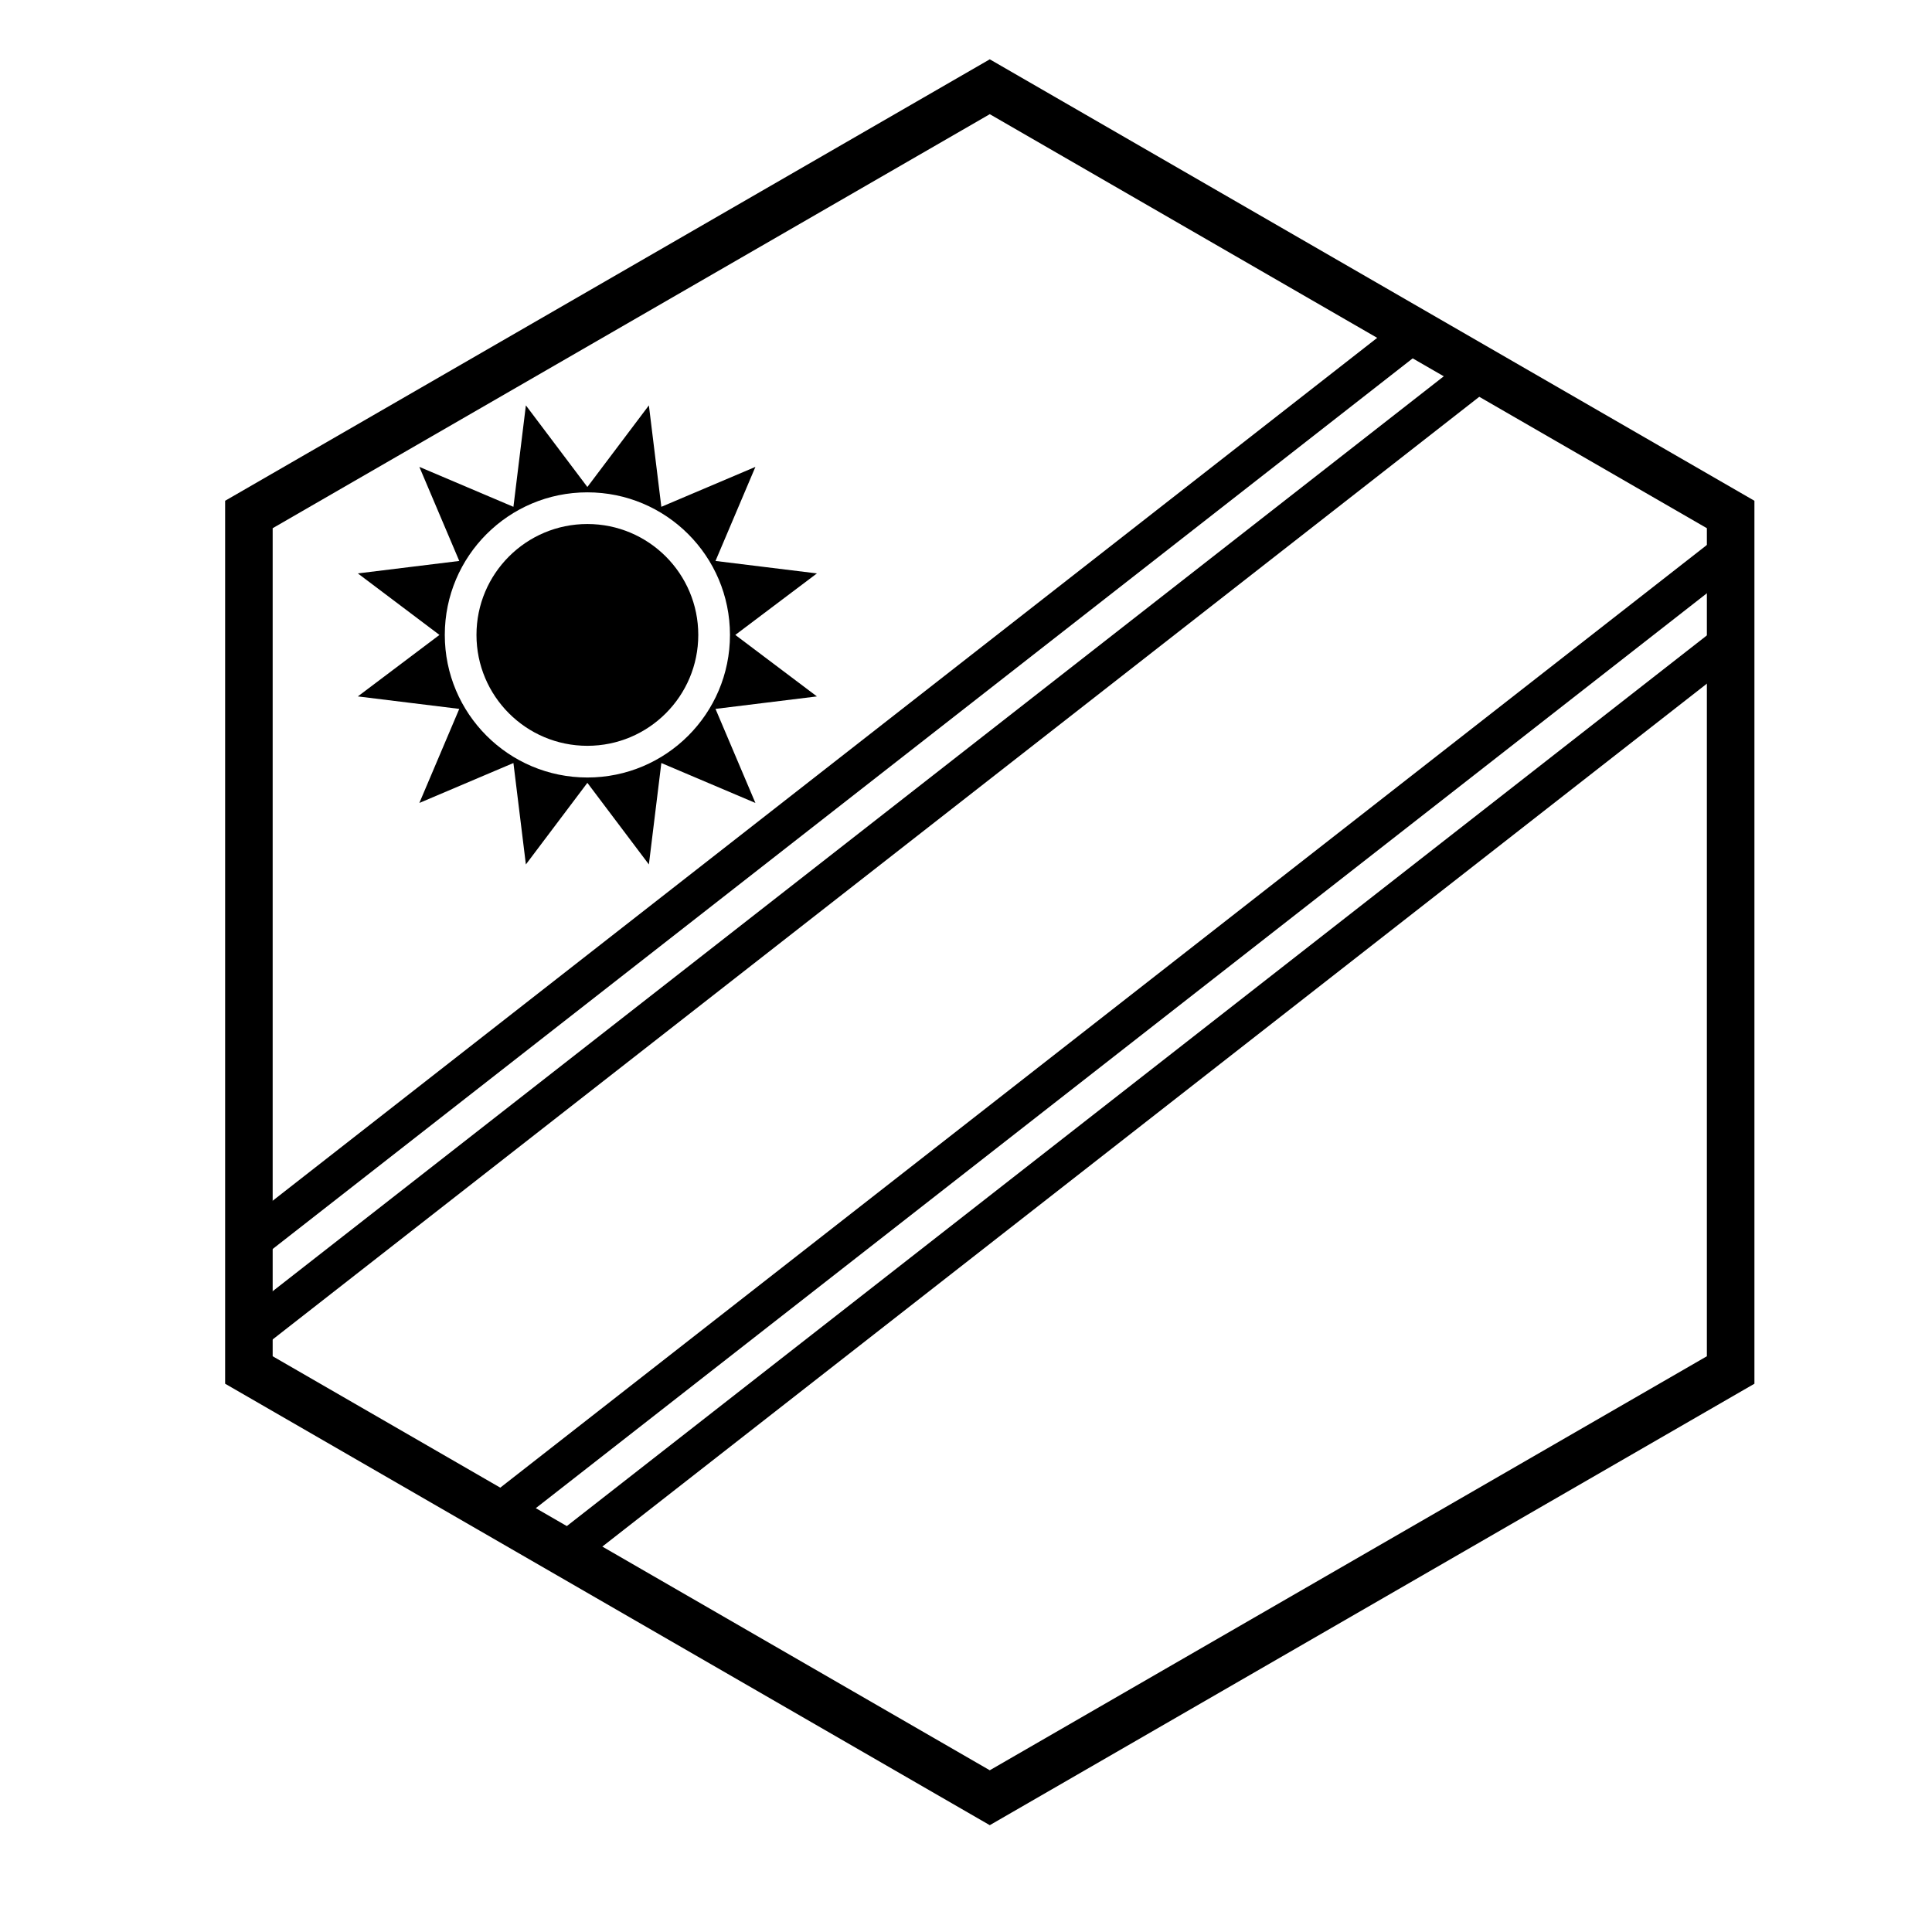 <?xml version="1.0" encoding="UTF-8"?>
<!-- Uploaded to: SVG Repo, www.svgrepo.com, Generator: SVG Repo Mixer Tools -->
<svg fill="#000000" width="800px" height="800px" version="1.1" viewBox="144 144 512 512" xmlns="http://www.w3.org/2000/svg">
 <g>
  <path d="m519.45 238.13-304.46 237.86v28.156l78.148 45.121 304.46-237.86v-28.156zm2.098-10.426 83.609 48.273c1.559 0.898 2.519 2.562 2.519 4.363v33.523c0 1.551-0.715 3.016-1.938 3.973l-309.07 241.46c-1.621 1.266-3.844 1.418-5.621 0.391l-83.609-48.27c-1.559-0.902-2.519-2.562-2.519-4.363v-33.523c0-1.551 0.715-3.016 1.938-3.973l309.07-241.46c1.617-1.266 3.84-1.418 5.621-0.395z"/>
  <path d="m537.09 248.32-322.1 251.64v4.191l60.512 34.934 322.09-251.64v-4.191zm2.094-10.426 65.973 38.09c1.559 0.898 2.519 2.562 2.519 4.363v9.559c0 1.551-0.715 3.016-1.938 3.973l-326.71 255.24c-1.617 1.262-3.84 1.418-5.621 0.391l-65.969-38.086c-1.559-0.902-2.519-2.562-2.519-4.363v-9.562c0-1.551 0.715-3.012 1.938-3.969l326.71-255.24c1.621-1.266 3.844-1.418 5.621-0.395z"/>
  <path d="m406.3 174.26-190.04 109.72v219.44l190.04 109.72 190.04-109.72v-219.44zm202.64 102.45v233.99l-202.64 116.99-202.64-116.99v-233.99l202.64-116.99z"/>
  <path d="m299.66 351.46-16.297 21.629-3.301-26.879-24.93 10.582 10.578-24.93-26.879-3.305 21.629-16.297-21.629-16.301 26.879-3.301-10.578-24.93 24.93 10.582 3.301-26.883 16.297 21.629 16.301-21.629 3.301 26.883 24.93-10.582-10.578 24.93 26.879 3.301-21.629 16.301 21.629 16.297-26.879 3.305 10.578 24.93-24.93-10.582-3.301 26.879zm0-1.414c20.871 0 37.789-16.918 37.789-37.785 0-20.871-16.918-37.785-37.789-37.785-20.867 0-37.785 16.914-37.785 37.785 0 20.867 16.918 37.785 37.785 37.785z"/>
  <path d="m329.05 312.26c0 16.23-13.156 29.387-29.391 29.387-16.23 0-29.387-13.156-29.387-29.387s13.156-29.391 29.387-29.391c16.234 0 29.391 13.16 29.391 29.391"/>
 </g>
</svg>